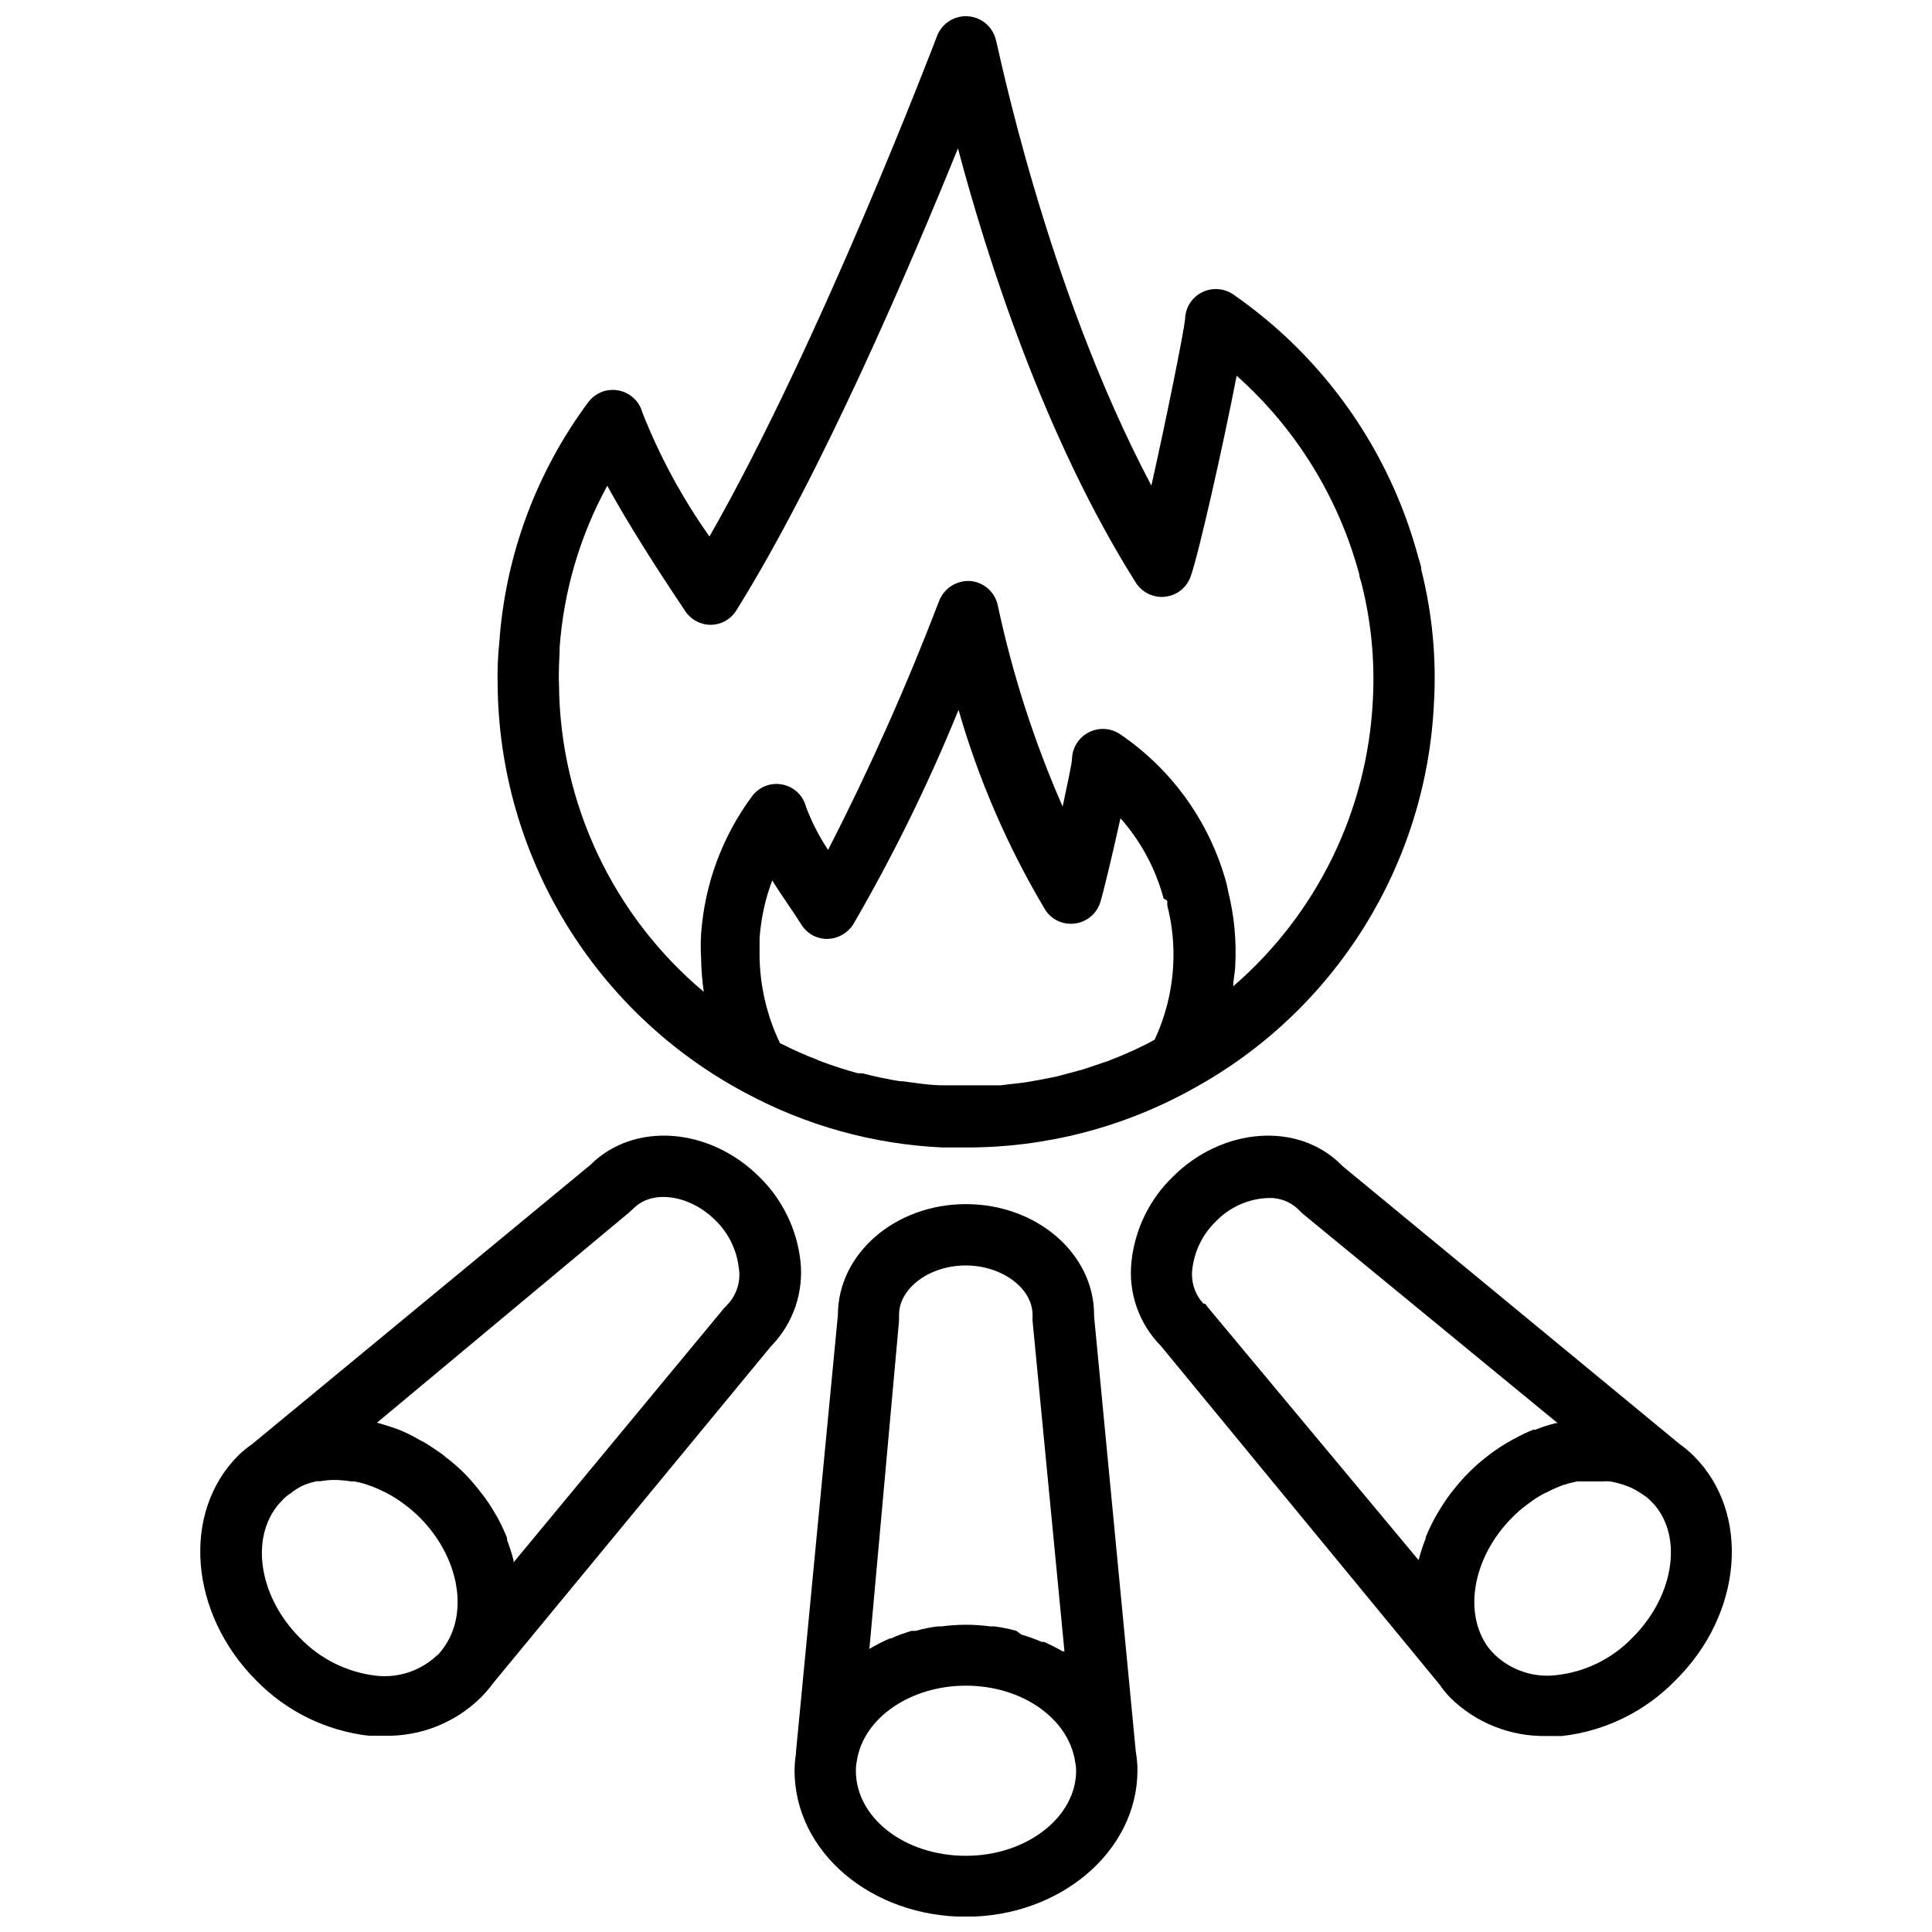 <?xml version="1.0" encoding="UTF-8"?>
<!-- Uploaded to: ICON Repo, www.svgrepo.com, Generator: ICON Repo Mixer Tools -->
<svg width="800px" height="800px" version="1.1" viewBox="144 144 512 512" xmlns="http://www.w3.org/2000/svg">
 <defs>
  <clipPath id="b">
   <path d="m275 148.09h250v300.91h-250z"/>
  </clipPath>
  <clipPath id="a">
   <path d="m354 463h92v188.9h-92z"/>
  </clipPath>
 </defs>
 <g clip-path="url(#b)">
  <path d="m341.45 433.57c16.117 8.715 33.992 13.68 52.293 14.523h6.34c21.059 0.031 41.77-5.344 60.152-15.609 37.617-20.629 61.781-59.348 63.781-102.2 0.684-11.859-0.449-23.758-3.359-35.277 0-1.191-0.488-2.168-0.758-3.195-7.57-28.355-24.969-53.094-49.098-69.801-2.59-1.758-5.953-1.883-8.668-0.324-2.477 1.418-4.019 4.031-4.066 6.883-0.434 3.902-5.039 26.77-8.941 44.109-28.18-53.215-40.805-117.32-41.184-118.02-0.801-3.508-3.797-6.082-7.383-6.344-3.586-0.262-6.926 1.852-8.223 5.203-0.273 0.707-30.672 80.746-60.316 132.66-7.223-10.191-13.191-21.219-17.773-32.84-0.809-2.988-3.242-5.258-6.277-5.859-3.035-0.598-6.148 0.582-8.027 3.043-13.816 18.562-22.016 40.699-23.629 63.781-0.391 3.762-0.535 7.543-0.434 11.324 0.23 22.223 6.441 43.973 17.98 62.969 11.535 18.992 27.977 34.531 47.59 44.98zm111.9-50.723c-0.023 0.379-0.023 0.758 0 1.137 1.305 5.078 1.832 10.32 1.574 15.555-0.336 6.922-2.008 13.711-4.934 19.996l-2.438 1.301-3.035 1.465-3.738 1.625-2.981 1.191-4.012 1.355c-0.977 0.324-1.949 0.703-2.926 0.977-0.977 0.27-2.816 0.758-4.227 1.137l-2.871 0.758-4.445 0.867-2.766 0.488c-1.57 0.27-3.144 0.434-4.715 0.598l-2.656 0.324h-7.641-7.477c-3.629 0-7.207-0.598-10.84-1.082h-0.703c-3.359-0.543-6.719-1.246-10.023-2.113h-1.137c-3.195-0.867-6.34-1.898-9.484-3.035l-1.301-0.543v-0.004c-3.082-1.18-6.106-2.516-9.051-4.008l-0.812-0.379c-3.523-7.324-5.375-15.34-5.418-23.465v-3.305-0.004c0.023-0.34 0.023-0.684 0-1.027 0.371-5.25 1.5-10.414 3.359-15.336 2.438 3.957 5.418 8.02 7.859 11.922 1.52 2.305 4.121 3.656 6.883 3.574 2.734-0.102 5.246-1.539 6.719-3.844 10.617-18.273 19.945-37.27 27.906-56.848 5.34 18.539 13.043 36.316 22.922 52.891 1.648 2.664 4.695 4.121 7.805 3.738 3.113-0.352 5.75-2.457 6.773-5.418 0.758-2.277 3.305-12.898 5.418-22.488h0.004c5.414 6.113 9.328 13.402 11.434 21.297 0 0 0.918 0.379 0.973 0.703zm-161.05-66.168c0.031-0.34 0.031-0.688 0-1.027 1.094-15.047 5.398-29.68 12.629-42.922 5.418 9.863 12.52 21.027 19.398 31.32l1.301 1.949v0.004c1.504 2.242 4.023 3.582 6.719 3.578 2.762-0.016 5.32-1.449 6.777-3.793 22.543-36.145 46.008-91.094 58.742-122.47 7.641 28.828 22.867 76.625 47.145 115.1v-0.004c1.664 2.625 4.68 4.07 7.769 3.727 3.09-0.348 5.711-2.422 6.754-5.352 2.059-5.691 8.617-34.684 12.191-53.215 15.754 14.023 27.055 32.355 32.516 52.727 0 0.703 0.324 1.246 0.598 2.383 2.539 10.07 3.547 20.465 2.981 30.836-1.43 29.289-14.809 56.715-37.016 75.867 0-1.734 0.488-3.414 0.543-5.418 0.371-6.672-0.27-13.355-1.895-19.836-0.109-0.691-0.254-1.379-0.434-2.059-4.371-16.113-14.367-30.125-28.18-39.504-2.426-1.633-5.543-1.848-8.168-0.562-2.629 1.285-4.371 3.875-4.566 6.793 0 1.57-1.246 6.938-2.492 12.953-7.512-17.133-13.27-34.98-17.18-53.27-0.715-3.559-3.699-6.211-7.316-6.504-3.656-0.223-7.027 1.98-8.293 5.418-8.598 22.461-18.402 44.441-29.371 65.844-2.379-3.574-4.344-7.414-5.852-11.434-0.781-3.031-3.246-5.336-6.32-5.914-3.074-0.582-6.207 0.668-8.039 3.203-7.848 10.617-12.512 23.246-13.441 36.418-0.129 2.129-0.129 4.262 0 6.394 0.047 2.992 0.281 5.977 0.707 8.941-24.047-20.195-38.062-49.891-38.367-81.289v-0.543c-0.164-1.84 0.109-7.477 0.16-8.344z"/>
 </g>
 <g clip-path="url(#a)">
  <path d="m433.95 492.91v-0.434c0-16.258-15.227-29.371-33.977-29.371s-33.922 13.168-33.922 29.371l-11.113 115.86v0.379c-0.23 1.469-0.355 2.953-0.379 4.441 0 21.676 20.375 38.801 45.41 38.801s45.465-17.395 45.465-38.801h0.004c-0.004-1.633-0.148-3.266-0.434-4.875zm-51.699 1.137v-0.977-0.598c0-7.098 8.074-13.113 17.668-13.113 9.59 0 17.719 6.016 17.719 13.113v0.816c-0.027 0.25-0.027 0.504 0 0.758l8.453 87.57h-0.488 0.004c-1.602-0.914-3.246-1.746-4.934-2.492h-0.598c-1.766-0.758-3.574-1.406-5.418-1.949l-1.301-0.977c-1.918-0.539-3.875-0.938-5.852-1.191h-1.082c-2.141-0.285-4.293-0.43-6.449-0.434-2.156 0.008-4.312 0.152-6.449 0.434h-1.031c-1.977 0.258-3.93 0.656-5.852 1.191h-1.082c-1.949 0.598-3.848 1.246-5.418 2.004h-0.328c-1.863 0.801-3.676 1.727-5.418 2.766zm17.723 141.76c-16.258 0-29.156-10.078-29.156-22.543-0.008-0.91 0.086-1.82 0.27-2.711 1.789-11.324 14.199-19.832 28.883-19.832 14.688 0 27.094 8.508 28.938 20.051h0.004c0.168 0.82 0.262 1.652 0.27 2.492 0 12.301-13.113 22.543-29.207 22.543z"/>
 </g>
 <path d="m356.13 478.22c-0.941-8.449-4.769-16.32-10.84-22.273-13.277-13.277-33.328-14.738-44.816-3.25l-89.738 74.078c-1.277 0.867-2.473 1.848-3.578 2.926-15.121 15.121-13.004 41.836 4.715 59.609 7.992 8.215 18.582 13.406 29.969 14.688h4.172c9.492 0.176 18.652-3.477 25.414-10.137 1.156-1.164 2.227-2.414 3.199-3.738l73.699-89.359 0.324-0.324c5.629-5.953 8.359-14.074 7.481-22.219zm-96.297 104.43c-4.34 4.141-10.301 6.129-16.258 5.418-7.633-0.91-14.719-4.434-20.051-9.969-11.379-11.379-13.492-27.801-4.66-36.578v-0.004c0.625-0.668 1.336-1.25 2.113-1.734 0.953-0.781 1.988-1.453 3.09-2.004l1.031-0.434h-0.004c0.922-0.328 1.863-0.598 2.82-0.812h1.031-0.004c1.305-0.246 2.629-0.352 3.957-0.324h0.379c1.254 0.047 2.504 0.172 3.738 0.379h0.867c1.367 0.242 2.711 0.605 4.012 1.082l0.758 0.27c1.246 0.488 2.438 1.031 3.629 1.625l0.598 0.324v0.004c1.34 0.723 2.625 1.539 3.848 2.438l0.812 0.598c1.293 0.988 2.523 2.059 3.684 3.199 10.352 10.406 13.168 25.199 6.285 34.629l0.004-0.004c-0.484 0.699-1.027 1.352-1.625 1.953zm77.168-93.152-0.543 0.598-0.543 0.543-55.816 67.41v-0.543c-0.477-1.84-1.055-3.648-1.734-5.418 0.023-0.184 0.023-0.363 0-0.543-0.738-1.855-1.586-3.668-2.547-5.418l-0.598-1.031h0.004c-0.996-1.73-2.102-3.394-3.309-4.984l-0.648-0.812c-1.305-1.715-2.719-3.344-4.227-4.879-1.551-1.531-3.199-2.961-4.934-4.281l-0.758-0.648c-1.68-1.191-3.359-2.332-5.094-3.359l-0.867-0.434c-1.742-1.031-3.551-1.938-5.418-2.711-1.988-0.758-4.016-1.406-6.07-1.953l66.871-55.762 0.758-0.703 0.434-0.379c4.984-5.039 14.957-3.523 21.676 3.25 3.387 3.305 5.547 7.66 6.125 12.355 0.633 3.488-0.391 7.07-2.762 9.703z"/>
 <path d="m592.89 529.87c-1.172-1.172-2.441-2.242-3.793-3.199l-89.309-73.645-0.324-0.324c-11.434-11.488-31.539-10.023-44.762 3.25-6.09 5.941-9.922 13.816-10.836 22.273-0.934 8.289 1.934 16.559 7.801 22.488l73.863 89.742c0.836 1.234 1.777 2.394 2.816 3.465 6.769 6.656 15.926 10.309 25.418 10.137h4.227c11.383-1.297 21.969-6.484 29.965-14.688 17.938-17.664 20.051-44.383 4.934-59.5zm-129.52-40.371h-0.434c-2.352-2.539-3.43-6.008-2.926-9.43 0.598-4.699 2.777-9.059 6.176-12.355 3.644-3.797 8.617-6.031 13.875-6.234 2.922-0.133 5.777 0.922 7.91 2.926l1.137 1.137 67.688 55.602c-0.164-0.023-0.328-0.023-0.488 0-1.844 0.453-3.656 1.031-5.422 1.734h-0.543 0.004c-1.859 0.754-3.668 1.625-5.422 2.602l-0.977 0.543h0.004c-1.746 1-3.43 2.102-5.043 3.305l-0.812 0.648c-1.727 1.309-3.356 2.742-4.875 4.281-1.527 1.535-2.957 3.164-4.281 4.879l-0.648 0.812c-1.191 1.625-2.277 3.305-3.305 5.039l-0.543 0.922h-0.004c-0.961 1.758-1.832 3.566-2.598 5.418-0.023 0.109-0.023 0.219 0 0.328-0.762 1.887-1.398 3.824-1.898 5.797l-55.926-67.09c-0.195-0.301-0.414-0.594-0.648-0.863zm113.31 88.438c-5.316 5.559-12.41 9.086-20.051 9.969-6.047 0.789-12.121-1.203-16.527-5.418-0.621-0.609-1.203-1.262-1.734-1.949-6.719-9.266-3.957-24.062 6.449-34.465 1.148-1.152 2.379-2.223 3.684-3.199l0.812-0.598v0.004c1.199-0.914 2.465-1.73 3.793-2.441l0.703-0.324h0.004c1.105-0.59 2.246-1.113 3.41-1.57l0.977-0.379c1.227-0.402 2.477-0.727 3.738-0.977h6.504c0.777-0.055 1.555-0.055 2.332 0l1.949 0.434 1.789 0.543 1.68 0.648c0.902 0.422 1.77 0.914 2.602 1.465l0.648 0.434c0.711 0.445 1.363 0.973 1.953 1.57 8.777 8.453 6.664 24.875-4.715 36.254z"/>
</svg>